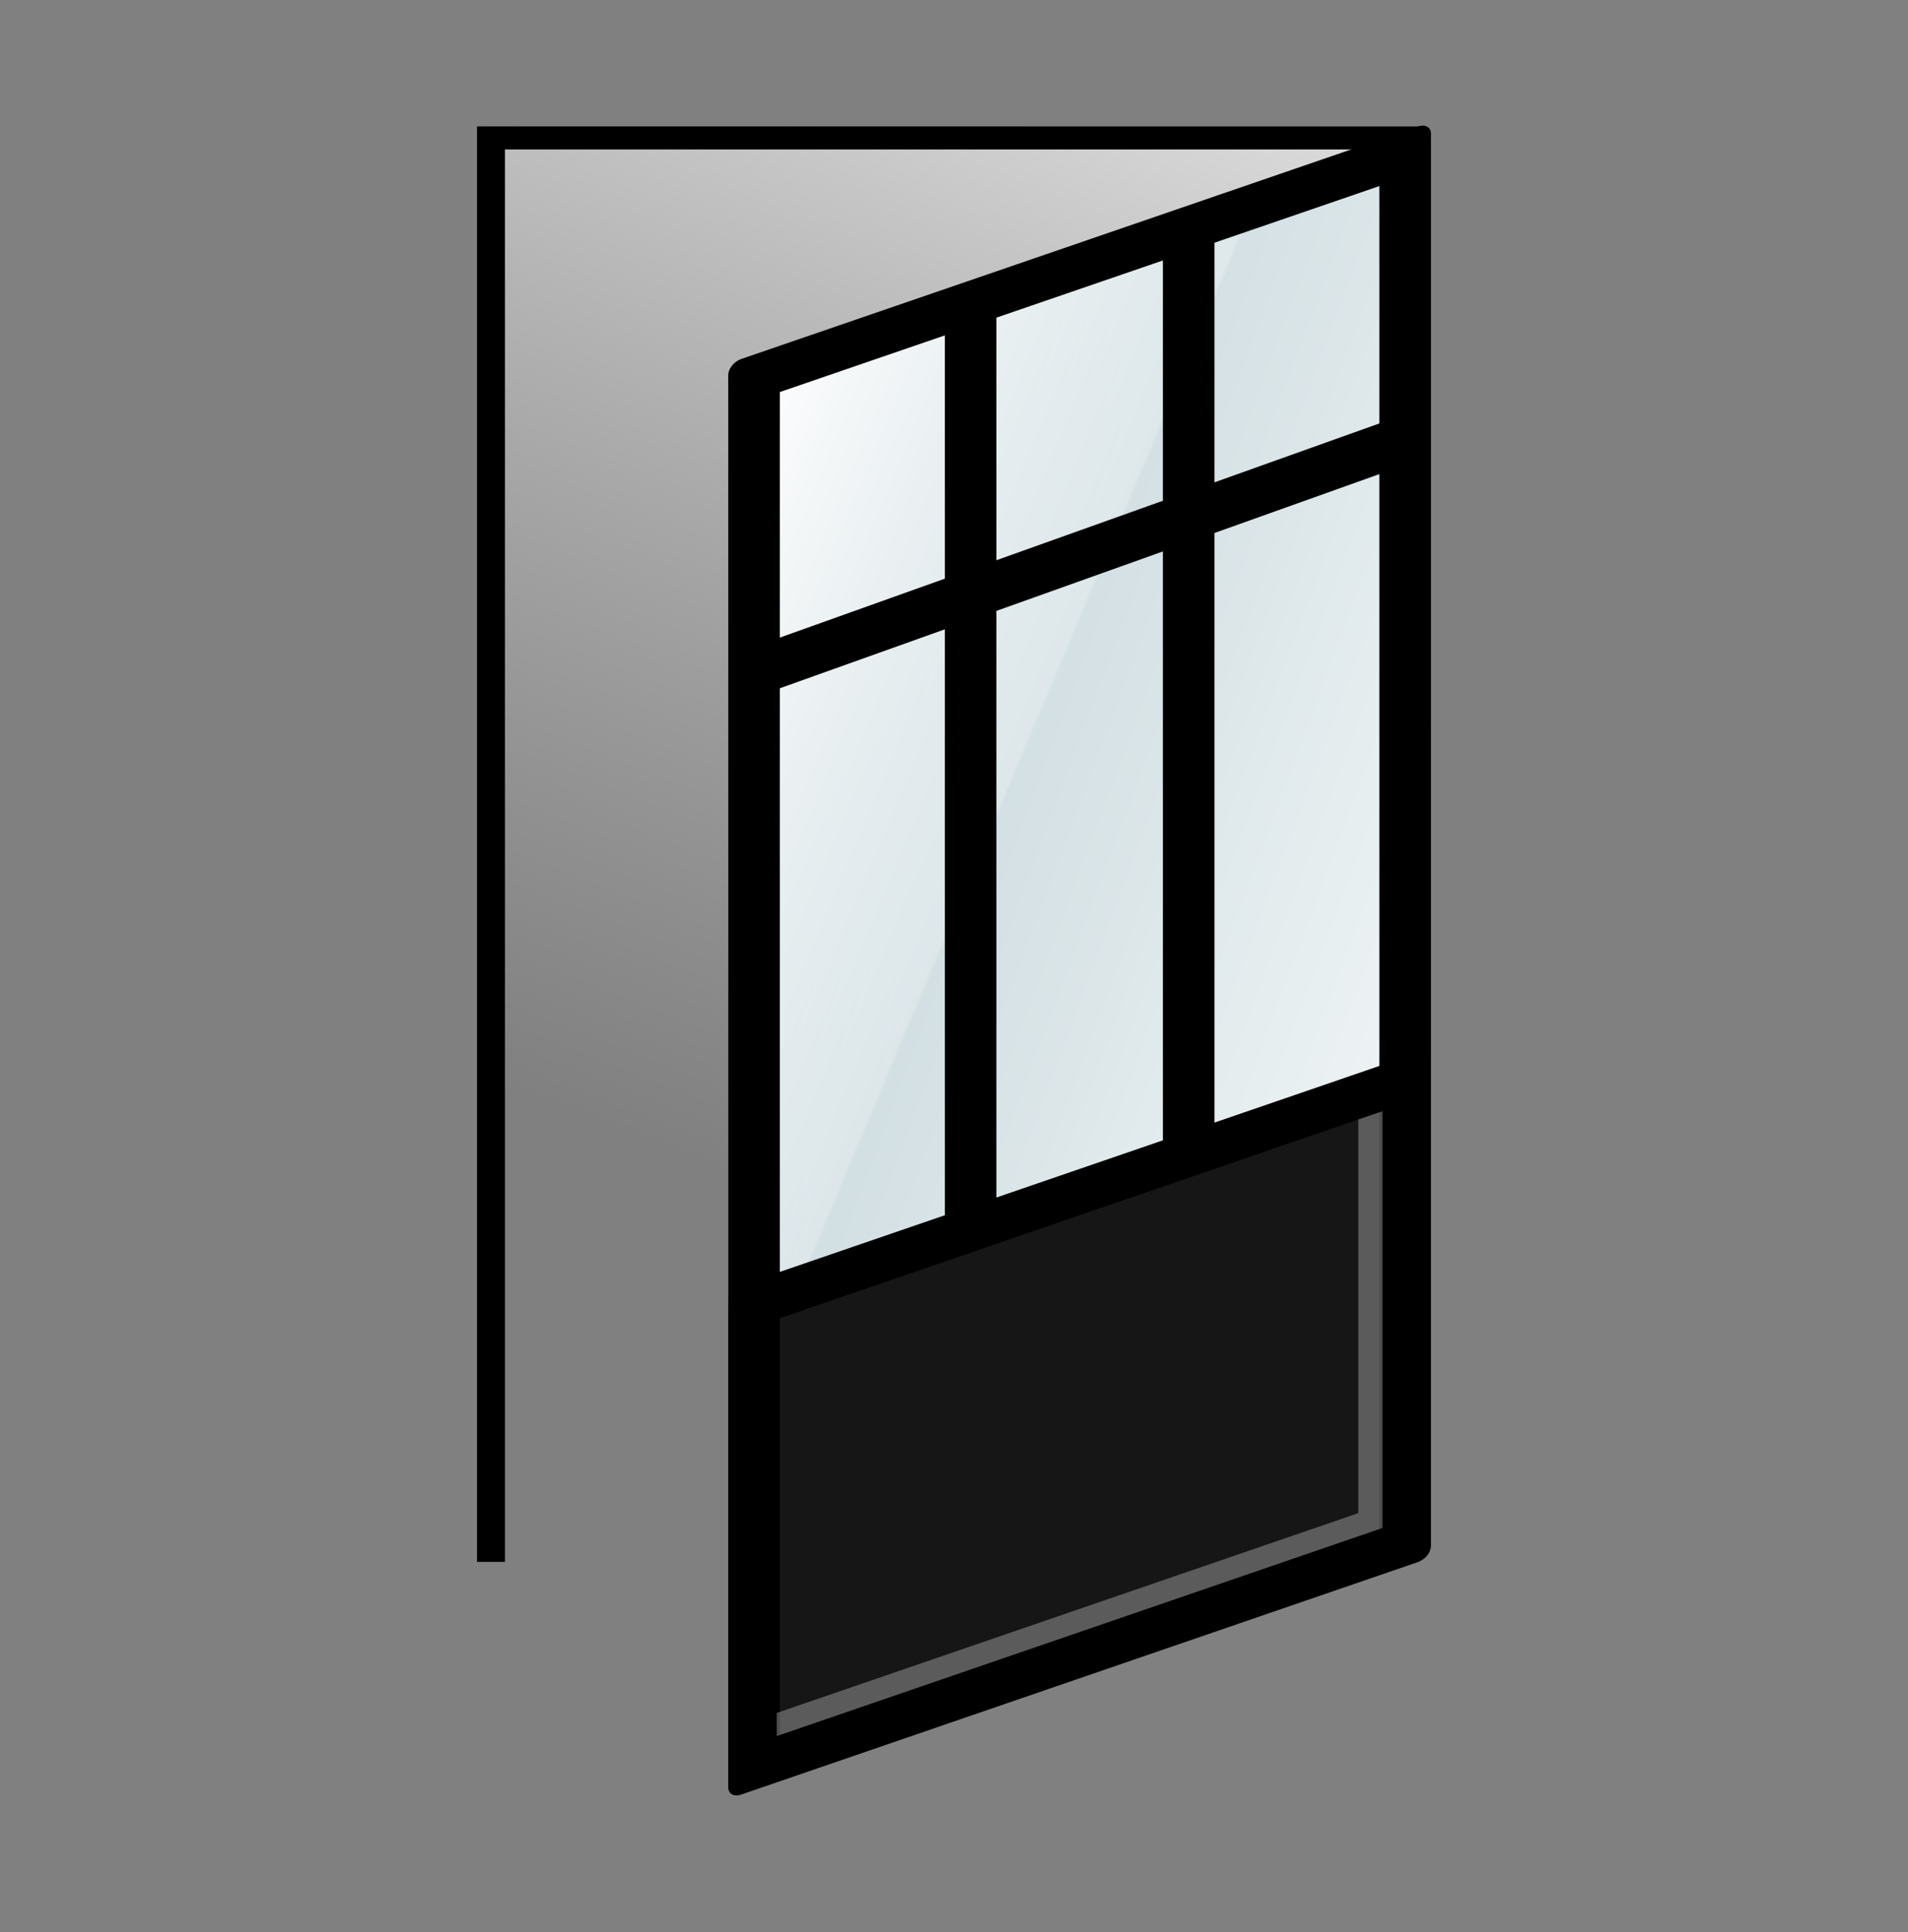 <svg width="80" height="81" viewBox="0 0 80 81" fill="none" xmlns="http://www.w3.org/2000/svg">
<rect x="0" y="0" width="80" height="81" fill="#808080" stroke="none"/>
<path d="M20 5.295H59.798V57.711H20V5.295Z" fill="url(#paint0_linear_959_347)"/>
<path fill-rule="evenodd" clip-rule="evenodd" d="M20 5.295H59.798V64.767H58.627V6.265H21.171V65.476H20V5.295Z" fill="black"/>
<path d="M30.535 16.208L60 6.087V44.266L30.535 54.387V16.208Z" fill="url(#paint1_linear_959_347)"/>
<path d="M30.535 16.855L60 6.734V44.913L30.535 55.035V16.855Z" fill="url(#paint2_linear_959_347)"/>
<path d="M31.55 54.685L58.984 45.262V64.675L31.55 74.099V54.685Z" fill="#161616"/>
<path fill-rule="evenodd" clip-rule="evenodd" d="M41.777 50.202L48.759 47.804V10.919L41.777 13.316V50.202ZM39.615 14.06V50.945L32.697 53.32V16.435L39.615 14.06ZM59.458 5.302C59.757 5.199 59.999 5.333 59.999 5.602V64.812C59.99 64.954 59.936 65.091 59.84 65.209C59.745 65.327 59.613 65.421 59.458 65.482L31.073 75.232C30.776 75.335 30.534 75.201 30.534 74.933V15.723C30.534 15.454 30.776 15.154 31.075 15.051L59.458 5.302ZM32.697 55.262V72.734L57.836 64.099V46.627L32.697 55.262ZM57.836 44.685V7.8L50.921 10.175V47.061L57.836 44.685Z" fill="black"/>
<path fill-rule="evenodd" clip-rule="evenodd" d="M57.968 46.582L56.952 46.931V63.433L32.566 71.809V72.779L56.952 64.403L57.968 64.053V46.582Z" fill="#C4C4C4" fill-opacity="0.4"/>
<path d="M31.202 28.325L59.202 18.325" stroke="black" stroke-width="2"/>
<defs>
<linearGradient id="paint0_linear_959_347" x1="57.457" y1="5.295" x2="38.655" y2="52.702" gradientUnits="userSpaceOnUse">
<stop stop-color="#DCDCDC"/>
<stop offset="1" stop-color="#C4C4C4" stop-opacity="0"/>
</linearGradient>
<linearGradient id="paint1_linear_959_347" x1="30.535" y1="16.208" x2="65.166" y2="29.125" gradientUnits="userSpaceOnUse">
<stop stop-color="#BBCED5"/>
<stop offset="1" stop-color="#EFF4F5"/>
</linearGradient>
<linearGradient id="paint2_linear_959_347" x1="31.087" y1="16.666" x2="46.514" y2="23.153" gradientUnits="userSpaceOnUse">
<stop stop-color="white"/>
<stop offset="0.99" stop-color="white" stop-opacity="0.25"/>
<stop offset="1" stop-color="white" stop-opacity="0"/>
</linearGradient>
</defs>
</svg>
